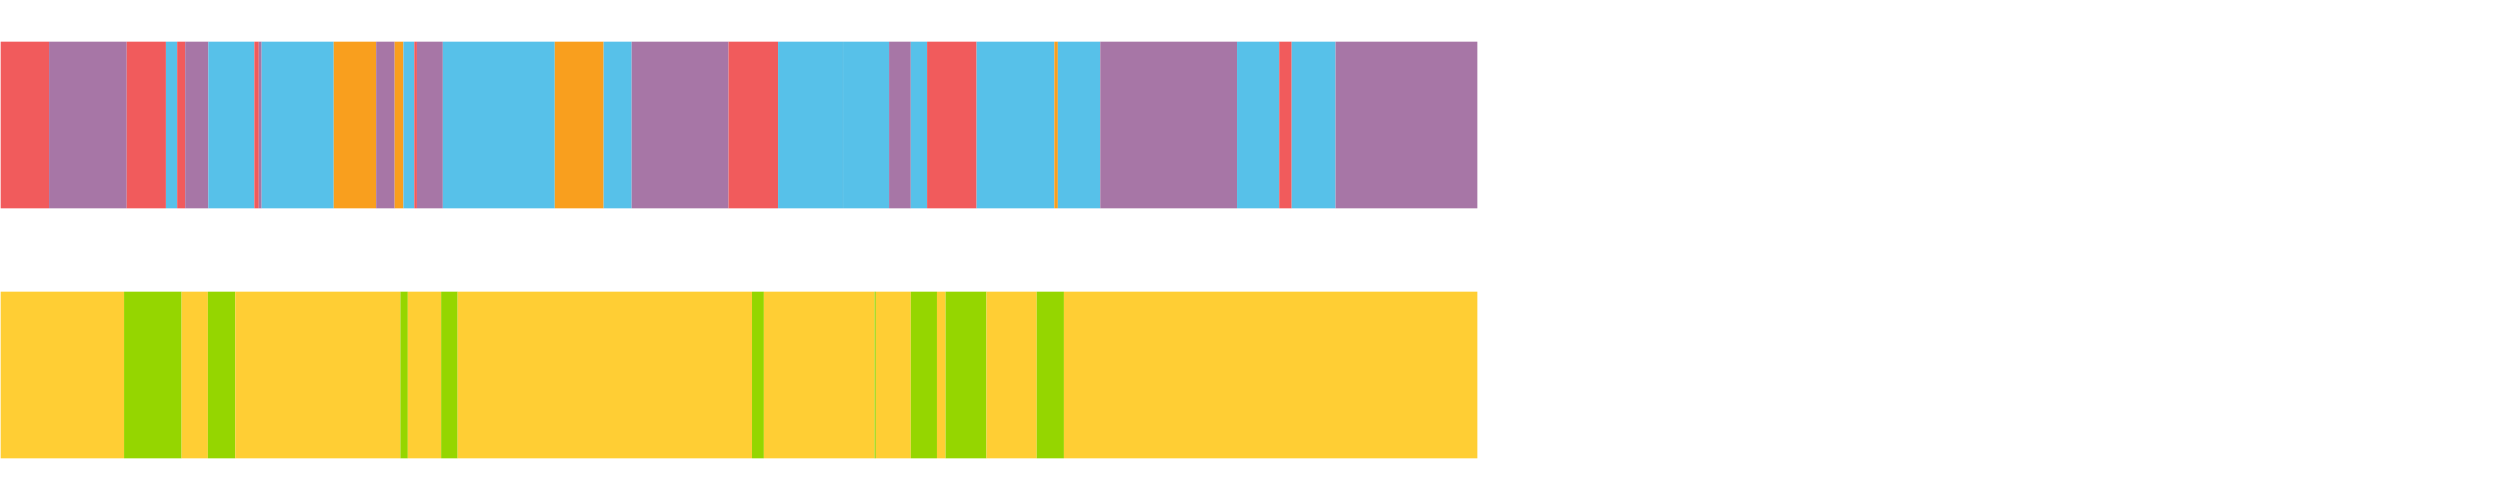 <?xml version="1.0" encoding="UTF-8"?>
<svg xmlns="http://www.w3.org/2000/svg" xmlns:xlink="http://www.w3.org/1999/xlink" width="1080pt" height="216pt" viewBox="0 0 1080 216" version="1.1">
<g><path style="stroke:none;fill-rule:nonzero;fill:#F15B5C;fill-opacity:1;" d="M 0.294 18 L 0.294 90 L 21.193 90 L 21.193 18 Z M 0.294 18"/><path style="stroke:none;fill-rule:nonzero;fill:#A776A6;fill-opacity:1;" d="M 21.193 18 L 21.193 90 L 54.751 90 L 54.751 18 Z M 21.193 18"/><path style="stroke:none;fill-rule:nonzero;fill:#F15B5C;fill-opacity:1;" d="M 54.751 18 L 54.751 90 L 71.678 90 L 71.678 18 Z M 54.751 18"/><path style="stroke:none;fill-rule:nonzero;fill:#57C1E9;fill-opacity:1;" d="M 71.678 18 L 71.678 90 L 76.536 90 L 76.536 18 Z M 71.678 18"/><path style="stroke:none;fill-rule:nonzero;fill:#F15B5C;fill-opacity:1;" d="M 76.536 18 L 76.536 90 L 79.994 90 L 79.994 18 Z M 76.536 18"/><path style="stroke:none;fill-rule:nonzero;fill:#A776A6;fill-opacity:1;" d="M 79.994 18 L 79.994 90 L 89.999 90 L 89.999 18 Z M 79.994 18"/><path style="stroke:none;fill-rule:nonzero;fill:#57C1E9;fill-opacity:1;" d="M 89.999 18 L 89.999 90 L 109.872 90 L 109.872 18 Z M 89.999 18"/><path style="stroke:none;fill-rule:nonzero;fill:#F15B5C;fill-opacity:1;" d="M 109.872 18 L 109.872 90 L 111.793 90 L 111.793 18 Z M 109.872 18"/><path style="stroke:none;fill-rule:nonzero;fill:#A776A6;fill-opacity:1;" d="M 111.793 18 L 111.793 90 L 113.038 90 L 113.038 18 Z M 111.793 18"/><path style="stroke:none;fill-rule:nonzero;fill:#57C1E9;fill-opacity:1;" d="M 113.038 18 L 113.038 90 L 144.17 90 L 144.17 18 Z M 113.038 18"/><path style="stroke:none;fill-rule:nonzero;fill:#F99F1E;fill-opacity:1;" d="M 144.17 18 L 144.17 90 L 162.497 90 L 162.497 18 Z M 144.17 18"/><path style="stroke:none;fill-rule:nonzero;fill:#A776A6;fill-opacity:1;" d="M 162.497 18 L 162.497 90 L 170.497 90 L 170.497 18 Z M 162.497 18"/><path style="stroke:none;fill-rule:nonzero;fill:#F99F1E;fill-opacity:1;" d="M 170.497 18 L 170.497 90 L 174.27 90 L 174.27 18 Z M 170.497 18"/><path style="stroke:none;fill-rule:nonzero;fill:#57C1E9;fill-opacity:1;" d="M 174.27 18 L 174.27 90 L 178.977 90 L 178.977 18 Z M 174.27 18"/><path style="stroke:none;fill-rule:nonzero;fill:#F15B5C;fill-opacity:1;" d="M 178.977 18 L 178.977 90 L 180.113 90 L 180.113 18 Z M 178.977 18"/><path style="stroke:none;fill-rule:nonzero;fill:#A776A6;fill-opacity:1;" d="M 180.113 18 L 180.113 90 L 191.303 90 L 191.303 18 Z M 180.113 18"/><path style="stroke:none;fill-rule:nonzero;fill:#57C1E9;fill-opacity:1;" d="M 191.303 18 L 191.303 90 L 239.66 90 L 239.66 18 Z M 191.303 18"/><path style="stroke:none;fill-rule:nonzero;fill:#F99F1E;fill-opacity:1;" d="M 239.66 18 L 239.66 90 L 260.768 90 L 260.768 18 Z M 239.66 18"/><path style="stroke:none;fill-rule:nonzero;fill:#57C1E9;fill-opacity:1;" d="M 260.768 18 L 260.768 90 L 272.87 90 L 272.87 18 Z M 260.768 18"/><path style="stroke:none;fill-rule:nonzero;fill:#A776A6;fill-opacity:1;" d="M 272.87 18 L 272.87 90 L 314.731 90 L 314.731 18 Z M 272.87 18"/><path style="stroke:none;fill-rule:nonzero;fill:#F15B5C;fill-opacity:1;" d="M 314.731 18 L 314.731 90 L 336.124 90 L 336.124 18 Z M 314.731 18"/><path style="stroke:none;fill-rule:nonzero;fill:#57C1E9;fill-opacity:1;" d="M 336.124 18 L 336.124 90 L 364.169 90 L 364.169 18 Z M 336.124 18"/><path style="stroke:none;fill-rule:nonzero;fill:#F15B5C;fill-opacity:1;" d="M 364.169 18 L 364.169 90 L 364.197 90 L 364.197 18 Z M 364.169 18"/><path style="stroke:none;fill-rule:nonzero;fill:#57C1E9;fill-opacity:1;" d="M 364.197 18 L 364.197 90 L 384.076 90 L 384.076 18 Z M 364.197 18"/><path style="stroke:none;fill-rule:nonzero;fill:#A776A6;fill-opacity:1;" d="M 384.076 18 L 384.076 90 L 393.466 90 L 393.466 18 Z M 384.076 18"/><path style="stroke:none;fill-rule:nonzero;fill:#57C1E9;fill-opacity:1;" d="M 393.466 18 L 393.466 90 L 400.506 90 L 400.506 18 Z M 393.466 18"/><path style="stroke:none;fill-rule:nonzero;fill:#F15B5C;fill-opacity:1;" d="M 400.506 18 L 400.506 90 L 421.886 90 L 421.886 18 Z M 400.506 18"/><path style="stroke:none;fill-rule:nonzero;fill:#57C1E9;fill-opacity:1;" d="M 421.886 18 L 421.886 90 L 455.474 90 L 455.474 18 Z M 421.886 18"/><path style="stroke:none;fill-rule:nonzero;fill:#F99F1E;fill-opacity:1;" d="M 455.474 18 L 455.474 90 L 456.996 90 L 456.996 18 Z M 455.474 18"/><path style="stroke:none;fill-rule:nonzero;fill:#57C1E9;fill-opacity:1;" d="M 456.996 18 L 456.996 90 L 475.313 90 L 475.313 18 Z M 456.996 18"/><path style="stroke:none;fill-rule:nonzero;fill:#A776A6;fill-opacity:1;" d="M 475.313 18 L 475.313 90 L 534.401 90 L 534.401 18 Z M 475.313 18"/><path style="stroke:none;fill-rule:nonzero;fill:#57C1E9;fill-opacity:1;" d="M 534.401 18 L 534.401 90 L 552.623 90 L 552.623 18 Z M 534.401 18"/><path style="stroke:none;fill-rule:nonzero;fill:#F15B5C;fill-opacity:1;" d="M 552.623 18 L 552.623 90 L 558.011 90 L 558.011 18 Z M 552.623 18"/><path style="stroke:none;fill-rule:nonzero;fill:#57C1E9;fill-opacity:1;" d="M 558.011 18 L 558.011 90 L 576.954 90 L 576.954 18 Z M 558.011 18"/><path style="stroke:none;fill-rule:nonzero;fill:#A776A6;fill-opacity:1;" d="M 576.954 18 L 576.954 90 L 638.219 90 L 638.219 18 Z M 576.954 18"/><path style="stroke:none;fill-rule:nonzero;fill:#FFCE34;fill-opacity:1;" d="M 0.294 126 L 0.294 198 L 53.599 198 L 53.599 126 Z M 0.294 126"/><path style="stroke:none;fill-rule:nonzero;fill:#95D600;fill-opacity:1;" d="M 53.599 126 L 53.599 198 L 78.448 198 L 78.448 126 Z M 53.599 126"/><path style="stroke:none;fill-rule:nonzero;fill:#FFCE34;fill-opacity:1;" d="M 78.448 126 L 78.448 198 L 89.805 198 L 89.805 126 Z M 78.448 126"/><path style="stroke:none;fill-rule:nonzero;fill:#95D600;fill-opacity:1;" d="M 89.805 126 L 89.805 198 L 101.615 198 L 101.615 126 Z M 89.805 126"/><path style="stroke:none;fill-rule:nonzero;fill:#FFCE34;fill-opacity:1;" d="M 101.615 126 L 101.615 198 L 172.967 198 L 172.967 126 Z M 101.615 126"/><path style="stroke:none;fill-rule:nonzero;fill:#95D600;fill-opacity:1;" d="M 172.967 126 L 172.967 198 L 176.178 198 L 176.178 126 Z M 172.967 126"/><path style="stroke:none;fill-rule:nonzero;fill:#FFCE34;fill-opacity:1;" d="M 176.178 126 L 176.178 198 L 190.573 198 L 190.573 126 Z M 176.178 126"/><path style="stroke:none;fill-rule:nonzero;fill:#95D600;fill-opacity:1;" d="M 190.573 126 L 190.573 198 L 197.705 198 L 197.705 126 Z M 190.573 126"/><path style="stroke:none;fill-rule:nonzero;fill:#FFCE34;fill-opacity:1;" d="M 197.705 126 L 197.705 198 L 324.871 198 L 324.871 126 Z M 197.705 126"/><path style="stroke:none;fill-rule:nonzero;fill:#95D600;fill-opacity:1;" d="M 324.871 126 L 324.871 198 L 329.994 198 L 329.994 126 Z M 324.871 126"/><path style="stroke:none;fill-rule:nonzero;fill:#FFCE34;fill-opacity:1;" d="M 329.994 126 L 329.994 198 L 377.807 198 L 377.807 126 Z M 329.994 126"/><path style="stroke:none;fill-rule:nonzero;fill:#95D600;fill-opacity:1;" d="M 377.807 126 L 377.807 198 L 378.372 198 L 378.372 126 Z M 377.807 126"/><path style="stroke:none;fill-rule:nonzero;fill:#FFCE34;fill-opacity:1;" d="M 378.372 126 L 378.372 198 L 393.466 198 L 393.466 126 Z M 378.372 126"/><path style="stroke:none;fill-rule:nonzero;fill:#95D600;fill-opacity:1;" d="M 393.466 126 L 393.466 198 L 404.771 198 L 404.771 126 Z M 393.466 126"/><path style="stroke:none;fill-rule:nonzero;fill:#FFCE34;fill-opacity:1;" d="M 404.771 126 L 404.771 198 L 408.484 198 L 408.484 126 Z M 404.771 126"/><path style="stroke:none;fill-rule:nonzero;fill:#95D600;fill-opacity:1;" d="M 408.484 126 L 408.484 198 L 426.153 198 L 426.153 126 Z M 408.484 126"/><path style="stroke:none;fill-rule:nonzero;fill:#FFCE34;fill-opacity:1;" d="M 426.153 126 L 426.153 198 L 447.866 198 L 447.866 126 Z M 426.153 126"/><path style="stroke:none;fill-rule:nonzero;fill:#95D600;fill-opacity:1;" d="M 447.866 126 L 447.866 198 L 459.614 198 L 459.614 126 Z M 447.866 126"/><path style="stroke:none;fill-rule:nonzero;fill:#FFCE34;fill-opacity:1;" d="M 459.614 126 L 459.614 198 L 638.219 198 L 638.219 126 Z M 459.614 126"/></g>
</svg>